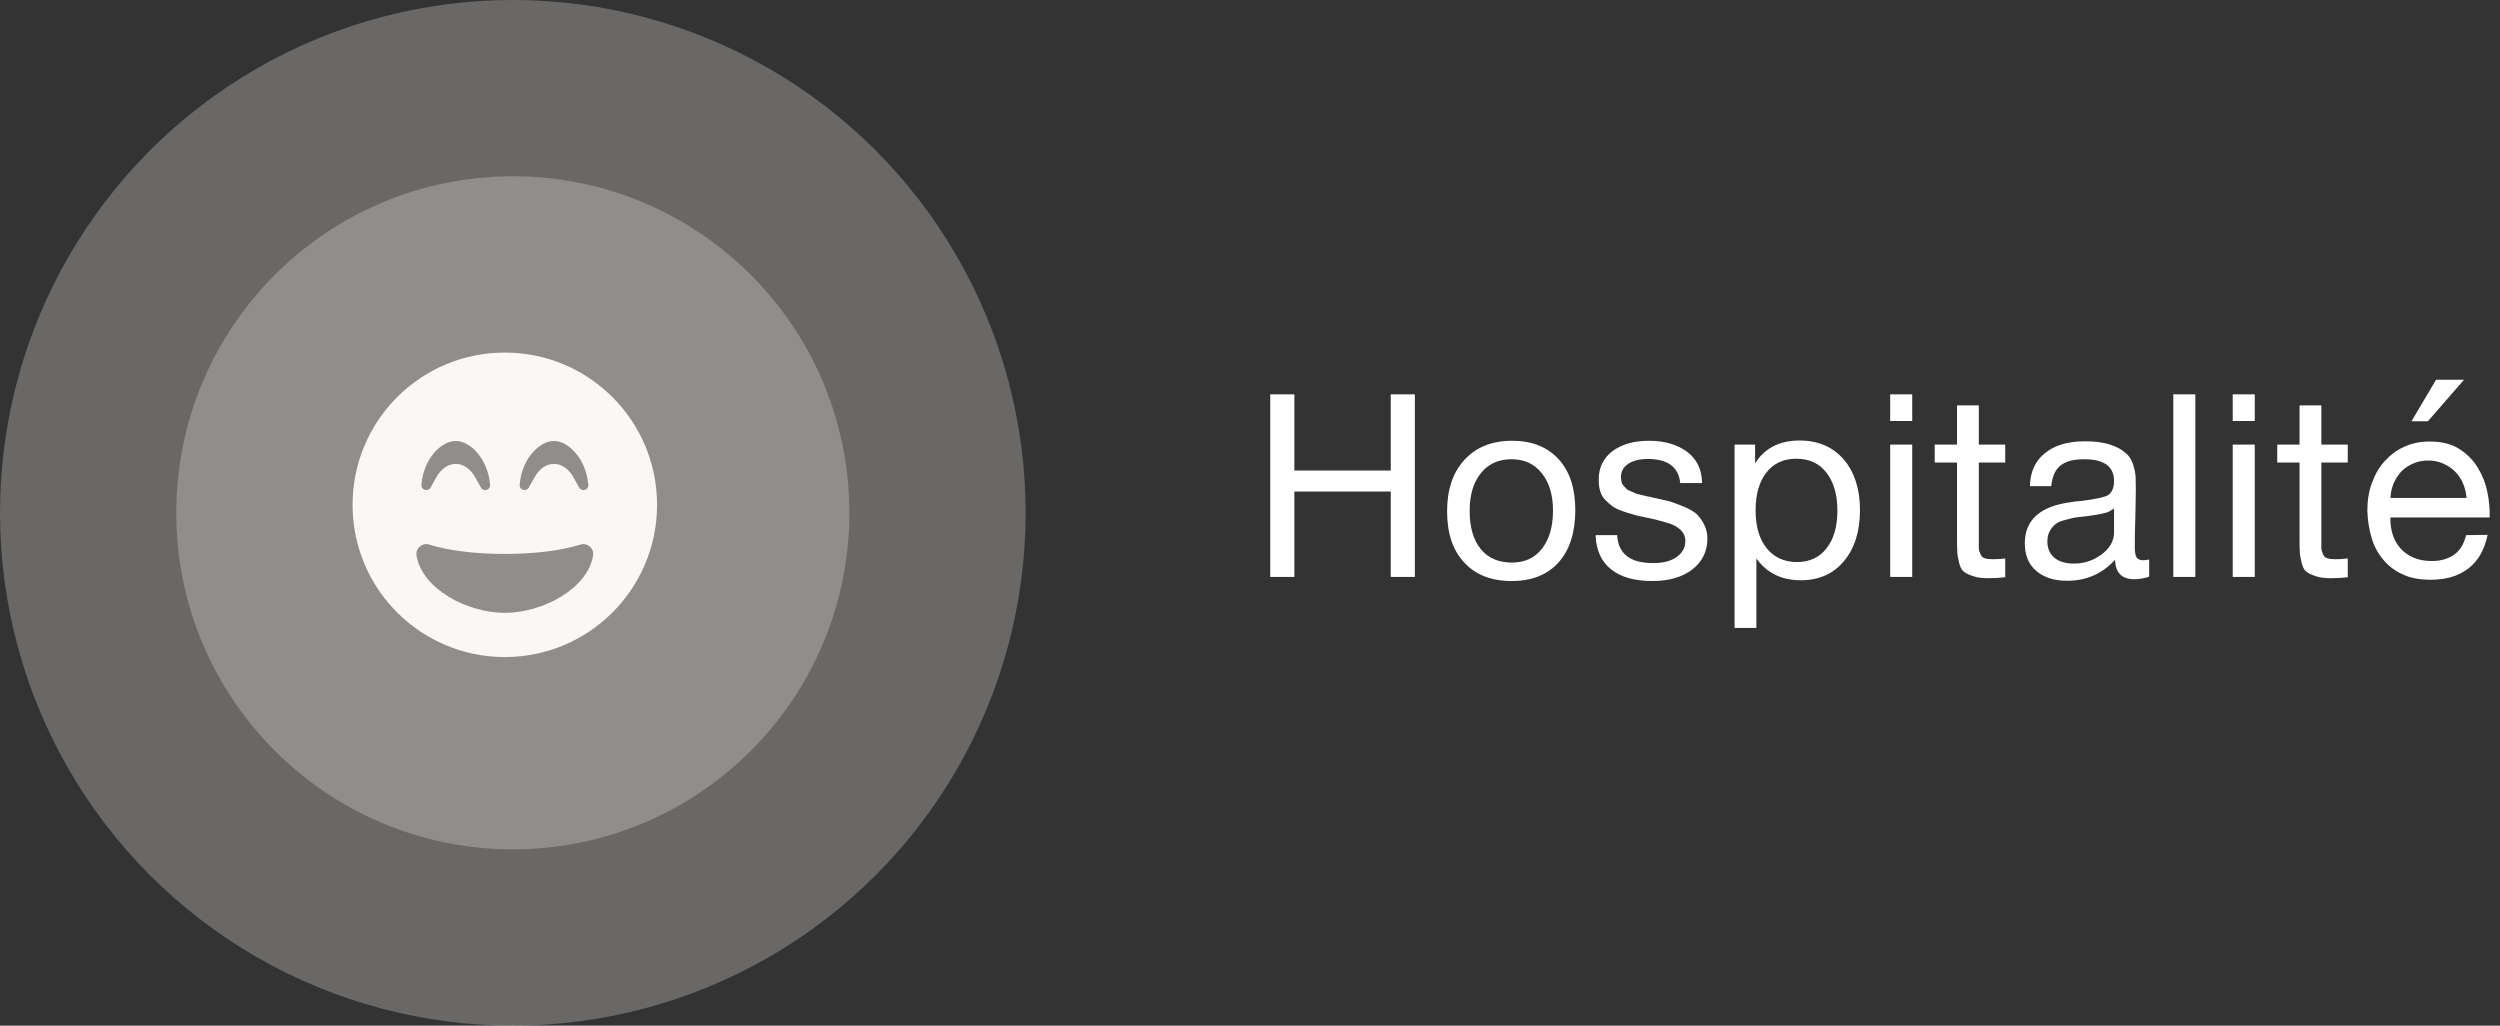 <svg width="156" height="64" viewBox="0 0 156 64" fill="none" xmlns="http://www.w3.org/2000/svg">
<rect x="0" y="0" width="156" height="64" fill="#333333" stroke="none"/>
<path d="M31.5 22C26.252 22 22 26.252 22 31.5C22 36.748 26.252 41 31.5 41C36.748 41 41 36.748 41 31.5C41 26.252 36.748 22 31.5 22ZM34.565 27.516C35.476 27.516 36.583 28.639 36.71 30.251C36.736 30.581 36.296 30.707 36.139 30.424L35.775 29.772C35.48 29.248 35.039 28.945 34.568 28.945C34.097 28.945 33.657 29.248 33.362 29.772L32.998 30.424C32.841 30.703 32.4 30.577 32.427 30.251C32.546 28.639 33.653 27.516 34.565 27.516ZM28.436 27.516C29.347 27.516 30.454 28.639 30.581 30.251C30.608 30.581 30.167 30.707 30.01 30.424L29.646 29.772C29.351 29.248 28.91 28.945 28.439 28.945C27.968 28.945 27.528 29.248 27.233 29.772L26.869 30.424C26.708 30.707 26.271 30.577 26.298 30.251C26.417 28.639 27.524 27.516 28.436 27.516ZM31.5 38.242C29.179 38.242 26.348 36.775 25.991 34.668C25.915 34.212 26.352 33.84 26.785 33.982C27.941 34.354 29.661 34.565 31.5 34.565C33.339 34.565 35.059 34.354 36.215 33.982C36.652 33.84 37.081 34.216 37.008 34.668C36.652 36.775 33.821 38.242 31.5 38.242Z" fill="white"/>
<circle cx="32" cy="32" r="21" fill="#F4F1EA" fill-opacity="0.28"/>
<circle cx="32" cy="32" r="32" fill="#F4F1EA" fill-opacity="0.28"/>
<path d="M88.288 24.608V36H86.784V30.672H80.768V36H79.264V24.608H80.768V29.36H86.784V24.608H88.288ZM94.347 27.504C95.595 27.504 96.555 27.888 97.259 28.656C97.947 29.408 98.299 30.464 98.299 31.824C98.299 33.232 97.947 34.32 97.259 35.088C96.555 35.872 95.579 36.256 94.331 36.256C93.067 36.256 92.075 35.872 91.371 35.104C90.651 34.336 90.299 33.28 90.299 31.904C90.299 30.56 90.651 29.488 91.387 28.688C92.107 27.904 93.099 27.504 94.347 27.504ZM94.315 28.656C93.515 28.656 92.875 28.944 92.411 29.52C91.931 30.112 91.707 30.896 91.707 31.872C91.707 32.896 91.931 33.68 92.395 34.256C92.859 34.832 93.515 35.104 94.347 35.104C95.147 35.104 95.771 34.816 96.219 34.24C96.667 33.664 96.907 32.88 96.907 31.856C96.907 30.88 96.667 30.096 96.203 29.52C95.739 28.944 95.115 28.656 94.315 28.656ZM106.206 30.144H104.846C104.75 29.152 104.078 28.64 102.83 28.64C102.302 28.64 101.886 28.752 101.598 28.944C101.294 29.152 101.15 29.424 101.15 29.76C101.15 29.856 101.15 29.952 101.182 30.048C101.198 30.144 101.23 30.224 101.294 30.288C101.358 30.352 101.406 30.416 101.454 30.464C101.502 30.528 101.582 30.576 101.694 30.624C101.806 30.672 101.886 30.704 101.95 30.736C102.014 30.768 102.11 30.816 102.27 30.848C102.43 30.88 102.542 30.912 102.606 30.928C102.67 30.944 102.782 30.976 102.974 31.008C103.166 31.056 103.278 31.088 103.342 31.088C103.726 31.184 104.03 31.248 104.222 31.296C104.414 31.36 104.686 31.456 105.038 31.6C105.39 31.744 105.646 31.888 105.838 32.048C106.014 32.208 106.174 32.416 106.318 32.688C106.462 32.96 106.542 33.264 106.542 33.6C106.542 34.4 106.222 35.056 105.598 35.536C104.974 36.016 104.142 36.256 103.118 36.256C101.998 36.256 101.134 36.016 100.526 35.52C99.918 35.04 99.598 34.32 99.566 33.392H100.91C100.974 34.56 101.726 35.136 103.15 35.136C103.758 35.136 104.238 35.024 104.606 34.768C104.974 34.512 105.166 34.176 105.166 33.76C105.166 33.488 105.07 33.264 104.878 33.072C104.686 32.896 104.462 32.768 104.238 32.688C103.998 32.608 103.662 32.512 103.23 32.4C103.166 32.4 103.118 32.384 103.086 32.368C102.99 32.352 102.782 32.304 102.462 32.24C102.142 32.176 101.918 32.112 101.79 32.064C101.646 32.032 101.438 31.968 101.182 31.872C100.926 31.776 100.734 31.68 100.606 31.584C100.478 31.488 100.334 31.36 100.174 31.2C100.014 31.04 99.918 30.864 99.854 30.656C99.79 30.448 99.758 30.208 99.758 29.936C99.758 29.2 100.03 28.608 100.606 28.16C101.182 27.728 101.95 27.504 102.91 27.504C103.87 27.504 104.67 27.744 105.278 28.192C105.886 28.656 106.206 29.312 106.206 30.144ZM109.518 27.744V28.912C110.11 27.968 111.038 27.488 112.302 27.488C113.454 27.488 114.366 27.888 115.038 28.656C115.71 29.44 116.062 30.496 116.062 31.824C116.062 33.168 115.726 34.224 115.054 35.024C114.382 35.824 113.486 36.208 112.366 36.208C111.182 36.208 110.254 35.76 109.598 34.848V39.184H108.238V27.744H109.518ZM112.094 28.624C111.294 28.624 110.67 28.912 110.222 29.488C109.774 30.064 109.55 30.848 109.55 31.84C109.55 32.848 109.774 33.632 110.238 34.208C110.702 34.784 111.342 35.072 112.142 35.072C112.91 35.072 113.534 34.784 113.982 34.208C114.43 33.632 114.654 32.848 114.654 31.856C114.654 30.848 114.414 30.064 113.966 29.488C113.518 28.912 112.894 28.624 112.094 28.624ZM119.323 24.608V26.272H117.947V24.608H119.323ZM119.323 27.744V36H117.947V27.744H119.323ZM125.126 27.744V28.864H123.478V33.68C123.478 33.952 123.478 34.128 123.478 34.208C123.478 34.304 123.51 34.416 123.574 34.56C123.622 34.704 123.718 34.8 123.846 34.832C123.974 34.88 124.15 34.896 124.39 34.896C124.582 34.896 124.838 34.88 125.126 34.848V36.016C124.742 36.064 124.39 36.08 124.086 36.08C123.702 36.08 123.382 36.048 123.126 35.952C122.87 35.872 122.662 35.776 122.534 35.664C122.406 35.568 122.31 35.376 122.246 35.104C122.182 34.832 122.134 34.608 122.134 34.416C122.118 34.224 122.118 33.92 122.118 33.472V33.408V33.328V33.248V28.864H120.726V27.744H122.118V25.296H123.478V27.744H125.126ZM134.108 34.912V35.984C133.82 36.08 133.516 36.144 133.18 36.144C132.396 36.144 131.996 35.728 131.98 34.928C131.196 35.792 130.204 36.24 128.988 36.24C128.172 36.24 127.532 36.032 127.052 35.616C126.572 35.2 126.348 34.624 126.348 33.904C126.348 32.432 127.324 31.568 129.276 31.328C129.404 31.296 129.58 31.28 129.836 31.264C130.764 31.152 131.324 31.024 131.548 30.896C131.788 30.72 131.916 30.432 131.916 30.016C131.916 29.104 131.292 28.656 130.044 28.656C129.404 28.656 128.908 28.784 128.588 29.04C128.252 29.296 128.06 29.728 127.996 30.336H126.668C126.684 29.44 127.004 28.752 127.612 28.272C128.22 27.776 129.052 27.536 130.124 27.536C131.276 27.536 132.14 27.792 132.716 28.336C132.892 28.496 133.02 28.72 133.116 29.008C133.196 29.28 133.244 29.504 133.26 29.68C133.26 29.856 133.276 30.128 133.276 30.48C133.276 30.88 133.26 31.488 133.244 32.304C133.212 33.136 133.212 33.744 133.212 34.144C133.212 34.448 133.244 34.656 133.324 34.784C133.404 34.912 133.548 34.96 133.772 34.96C133.852 34.96 133.964 34.944 134.108 34.912ZM131.916 31.728C131.82 31.792 131.708 31.856 131.612 31.92C131.5 31.968 131.356 32.016 131.196 32.048C131.036 32.08 130.924 32.096 130.86 32.112C130.796 32.128 130.668 32.144 130.444 32.176C130.22 32.208 130.092 32.224 130.092 32.224C129.756 32.256 129.532 32.288 129.436 32.304C129.34 32.32 129.148 32.368 128.86 32.448C128.572 32.512 128.38 32.608 128.268 32.704C128.14 32.8 128.028 32.928 127.916 33.12C127.804 33.312 127.756 33.536 127.756 33.792C127.756 34.208 127.9 34.544 128.188 34.8C128.476 35.04 128.892 35.168 129.404 35.168C130.044 35.168 130.636 34.976 131.148 34.592C131.66 34.208 131.916 33.744 131.916 33.232V31.728ZM136.99 24.608V36H135.614V24.608H136.99ZM140.697 24.608V26.272H139.321V24.608H140.697ZM140.697 27.744V36H139.321V27.744H140.697ZM146.5 27.744V28.864H144.852V33.68C144.852 33.952 144.852 34.128 144.852 34.208C144.852 34.304 144.884 34.416 144.948 34.56C144.996 34.704 145.092 34.8 145.22 34.832C145.348 34.88 145.524 34.896 145.764 34.896C145.956 34.896 146.212 34.88 146.5 34.848V36.016C146.116 36.064 145.764 36.08 145.46 36.08C145.076 36.08 144.756 36.048 144.5 35.952C144.244 35.872 144.036 35.776 143.908 35.664C143.78 35.568 143.684 35.376 143.62 35.104C143.556 34.832 143.508 34.608 143.508 34.416C143.492 34.224 143.492 33.92 143.492 33.472V33.408V33.328V33.248V28.864H142.1V27.744H143.492V25.296H144.852V27.744H146.5ZM153.915 31.072C153.883 30.752 153.819 30.448 153.691 30.16C153.563 29.872 153.403 29.632 153.195 29.424C152.987 29.216 152.747 29.056 152.459 28.928C152.171 28.8 151.867 28.736 151.531 28.736C151.179 28.736 150.859 28.8 150.571 28.928C150.283 29.056 150.043 29.216 149.835 29.424C149.643 29.648 149.483 29.888 149.355 30.176C149.243 30.464 149.179 30.752 149.163 31.072H153.915ZM155.227 33.376C155.035 34.304 154.635 35.008 154.027 35.472C153.403 35.952 152.619 36.176 151.675 36.176C151.019 36.176 150.443 36.08 149.963 35.856C149.483 35.648 149.067 35.344 148.747 34.96C148.411 34.576 148.155 34.128 147.995 33.584C147.835 33.056 147.739 32.48 147.723 31.856C147.723 31.216 147.819 30.64 148.011 30.128C148.203 29.6 148.459 29.152 148.811 28.768C149.163 28.384 149.563 28.08 150.043 27.872C150.523 27.648 151.035 27.552 151.611 27.552C152.347 27.552 152.955 27.696 153.435 28C153.915 28.304 154.315 28.688 154.603 29.168C154.891 29.632 155.099 30.144 155.211 30.704C155.323 31.248 155.371 31.776 155.355 32.288H149.163C149.147 32.64 149.195 32.992 149.291 33.312C149.387 33.632 149.531 33.92 149.755 34.176C149.963 34.432 150.235 34.624 150.571 34.784C150.891 34.928 151.291 35.008 151.739 35.008C152.315 35.008 152.779 34.864 153.147 34.608C153.515 34.336 153.755 33.936 153.883 33.392L155.227 33.376ZM153.755 23.696H152.011L150.475 26.288H151.499L153.755 23.696Z" fill="white"/>
</svg>
